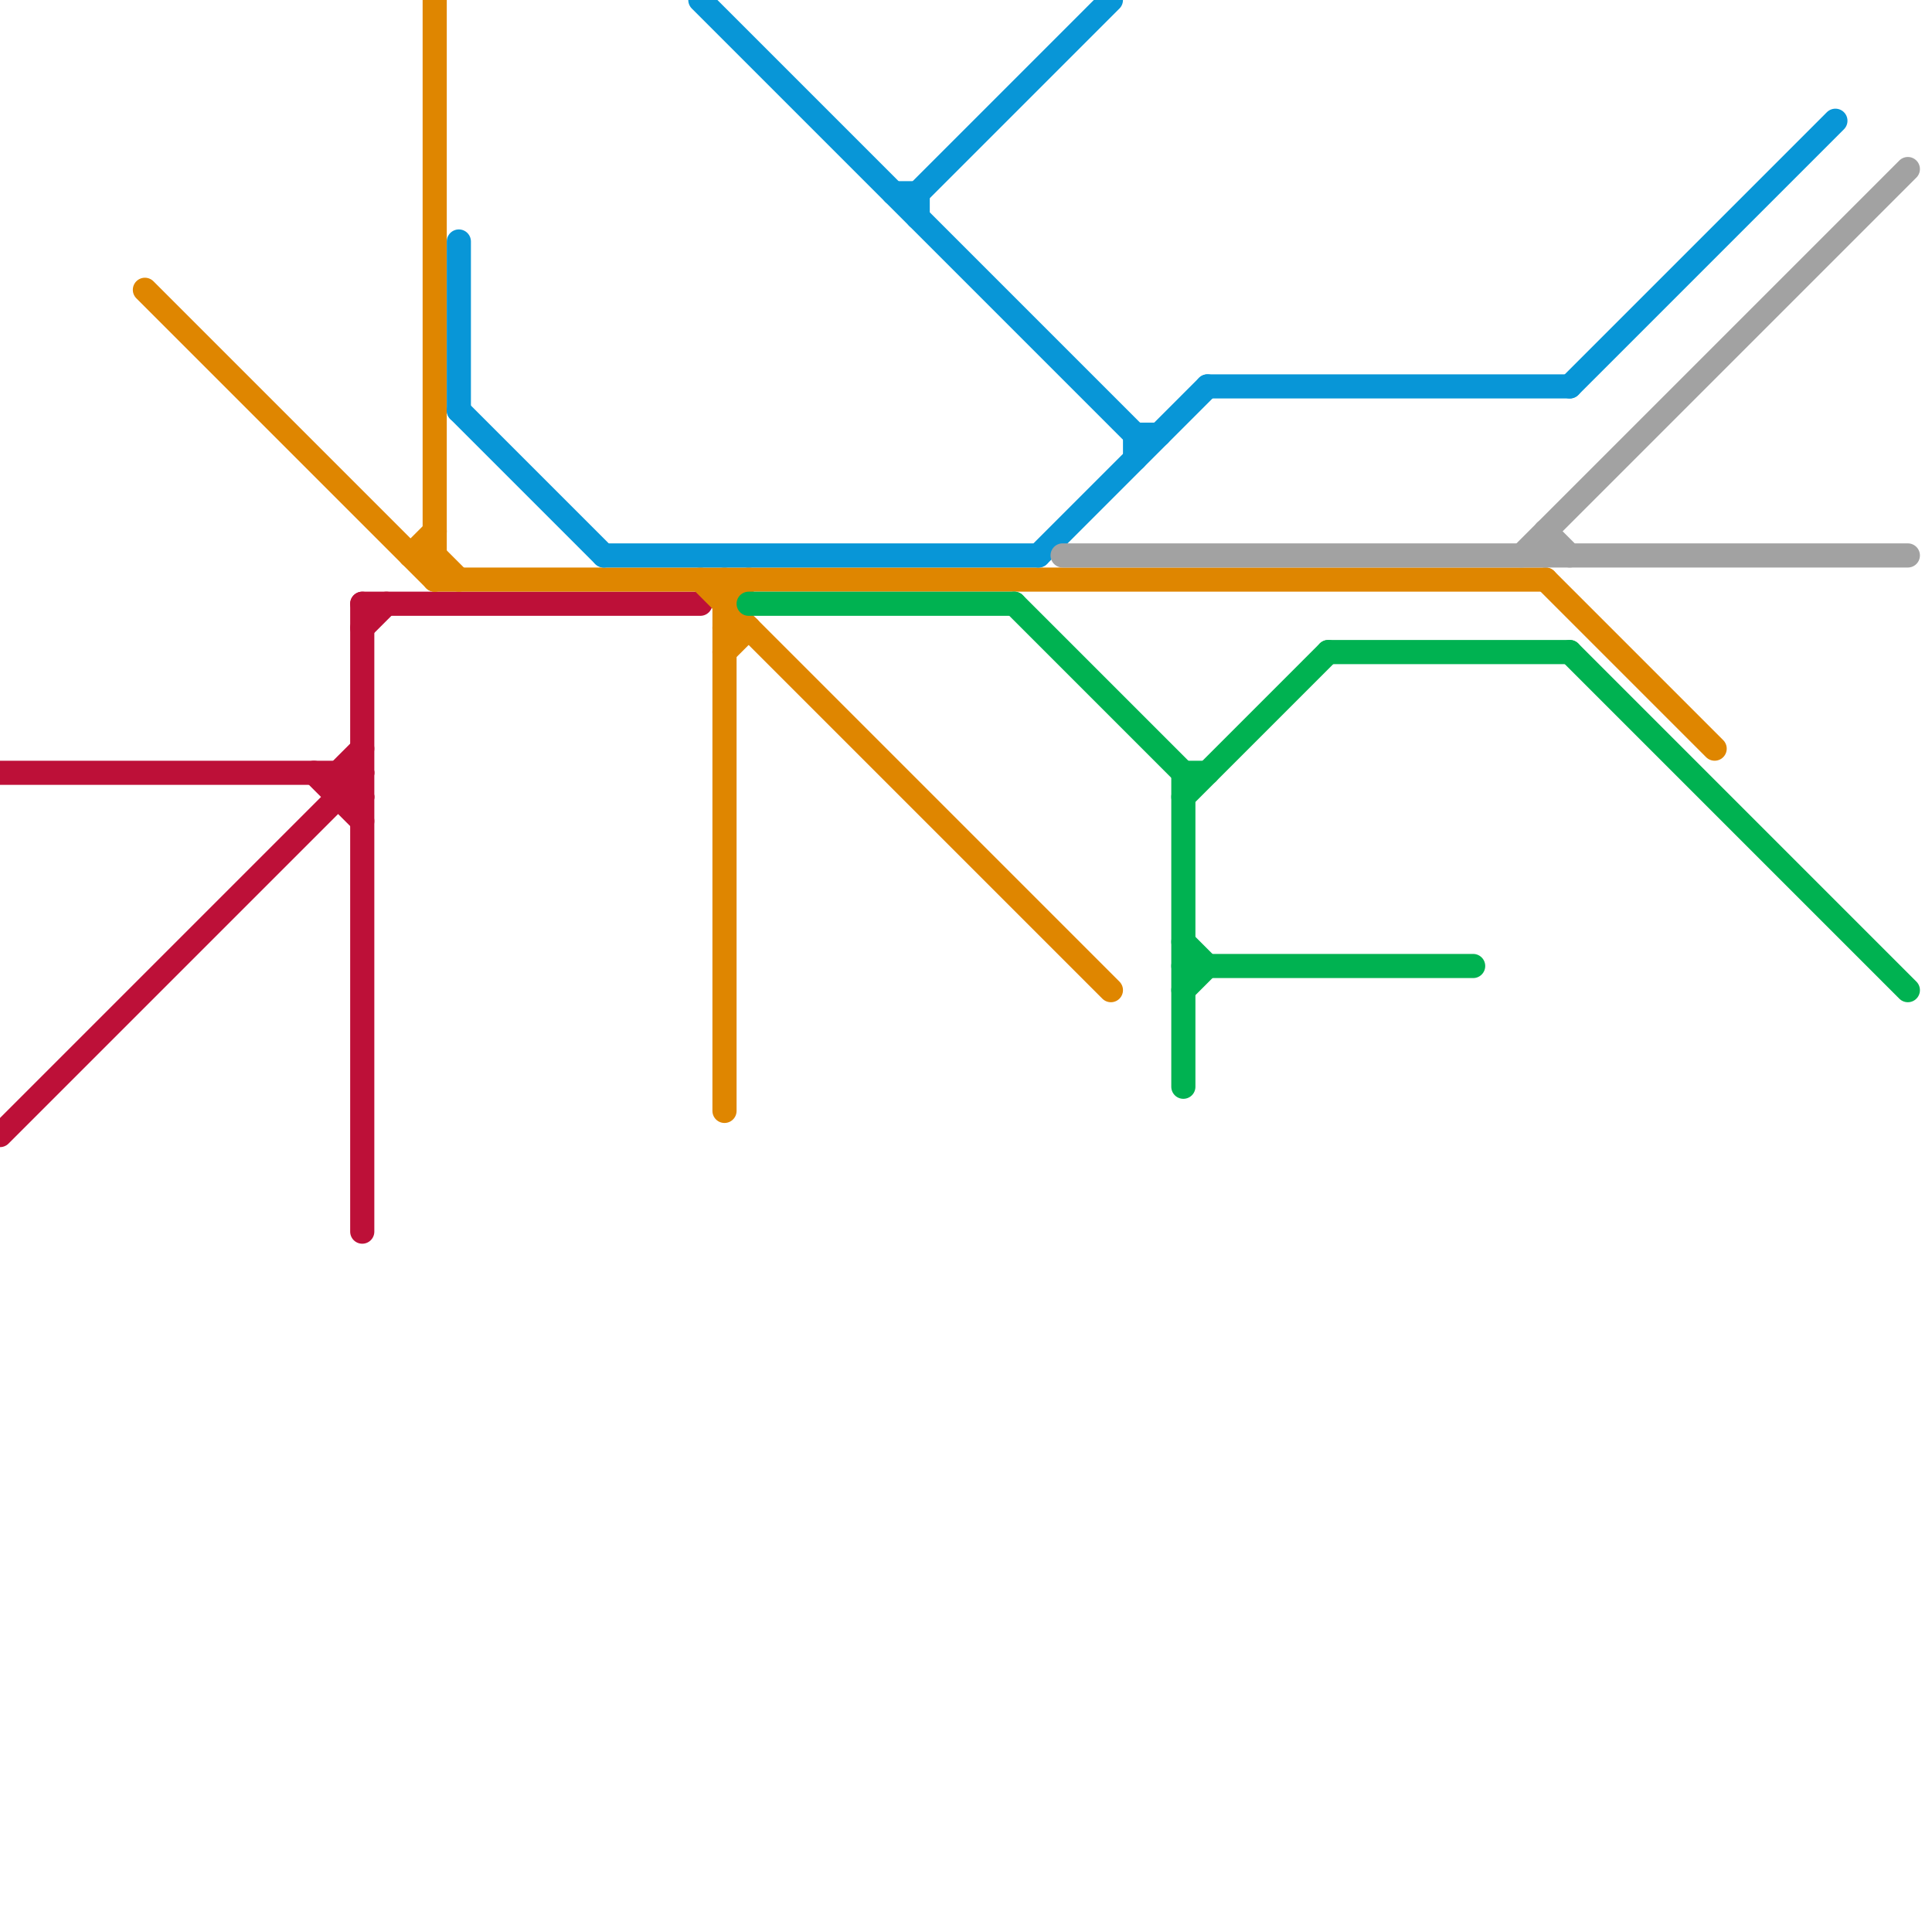 
<svg version="1.1" xmlns="http://www.w3.org/2000/svg" viewBox="0 0 80 80">
<style>text { font: 1px Helvetica; font-weight: 600; white-space: pre; dominant-baseline: central; } line { stroke-width: 1; fill: none; stroke-linecap: round; stroke-linejoin: round; } .c0 { stroke: #bd1038 } .c1 { stroke: #df8600 } .c2 { stroke: #0896d7 } .c3 { stroke: #00b251 } .c4 { stroke: #a2a2a2 }</style><defs><g id="wm-xf"><circle r="1.2" fill="#000"/><circle r="0.9" fill="#fff"/><circle r="0.6" fill="#000"/><circle r="0.3" fill="#fff"/></g><g id="wm"><circle r="0.6" fill="#000"/><circle r="0.3" fill="#fff"/></g></defs><line class="c0" x1="0" y1="32" x2="15" y2="32"/><line class="c0" x1="14" y1="32" x2="15" y2="33"/><line class="c0" x1="14" y1="33" x2="15" y2="33"/><line class="c0" x1="15" y1="26" x2="16" y2="25"/><line class="c0" x1="14" y1="32" x2="14" y2="33"/><line class="c0" x1="13" y1="32" x2="15" y2="34"/><line class="c0" x1="14" y1="32" x2="15" y2="31"/><line class="c0" x1="15" y1="25" x2="29" y2="25"/><line class="c0" x1="15" y1="25" x2="15" y2="51"/><line class="c0" x1="0" y1="47" x2="15" y2="32"/><line class="c1" x1="64" y1="24" x2="71" y2="31"/><line class="c1" x1="30" y1="26" x2="31" y2="26"/><line class="c1" x1="30" y1="25" x2="31" y2="24"/><line class="c1" x1="17" y1="23" x2="18" y2="22"/><line class="c1" x1="30" y1="27" x2="31" y2="26"/><line class="c1" x1="29" y1="24" x2="46" y2="41"/><line class="c1" x1="17" y1="23" x2="18" y2="23"/><line class="c1" x1="18" y1="0" x2="18" y2="24"/><line class="c1" x1="30" y1="24" x2="30" y2="46"/><line class="c1" x1="18" y1="24" x2="64" y2="24"/><line class="c1" x1="6" y1="12" x2="18" y2="24"/><line class="c1" x1="18" y1="23" x2="19" y2="24"/><line class="c2" x1="38" y1="8" x2="38" y2="9"/><line class="c2" x1="29" y1="0" x2="47" y2="18"/><line class="c2" x1="25" y1="23" x2="43" y2="23"/><line class="c2" x1="47" y1="18" x2="47" y2="19"/><line class="c2" x1="47" y1="18" x2="48" y2="18"/><line class="c2" x1="43" y1="23" x2="50" y2="16"/><line class="c2" x1="19" y1="10" x2="19" y2="17"/><line class="c2" x1="37" y1="8" x2="38" y2="8"/><line class="c2" x1="19" y1="17" x2="25" y2="23"/><line class="c2" x1="38" y1="8" x2="46" y2="0"/><line class="c2" x1="65" y1="16" x2="76" y2="5"/><line class="c2" x1="50" y1="16" x2="65" y2="16"/><line class="c3" x1="49" y1="32" x2="49" y2="45"/><line class="c3" x1="31" y1="25" x2="42" y2="25"/><line class="c3" x1="49" y1="32" x2="50" y2="32"/><line class="c3" x1="49" y1="33" x2="55" y2="27"/><line class="c3" x1="49" y1="40" x2="61" y2="40"/><line class="c3" x1="42" y1="25" x2="49" y2="32"/><line class="c3" x1="55" y1="27" x2="65" y2="27"/><line class="c3" x1="49" y1="41" x2="50" y2="40"/><line class="c3" x1="65" y1="27" x2="79" y2="41"/><line class="c3" x1="49" y1="39" x2="50" y2="40"/><line class="c4" x1="63" y1="23" x2="79" y2="7"/><line class="c4" x1="44" y1="23" x2="79" y2="23"/><line class="c4" x1="64" y1="22" x2="64" y2="23"/><line class="c4" x1="64" y1="22" x2="65" y2="23"/>
</svg>
